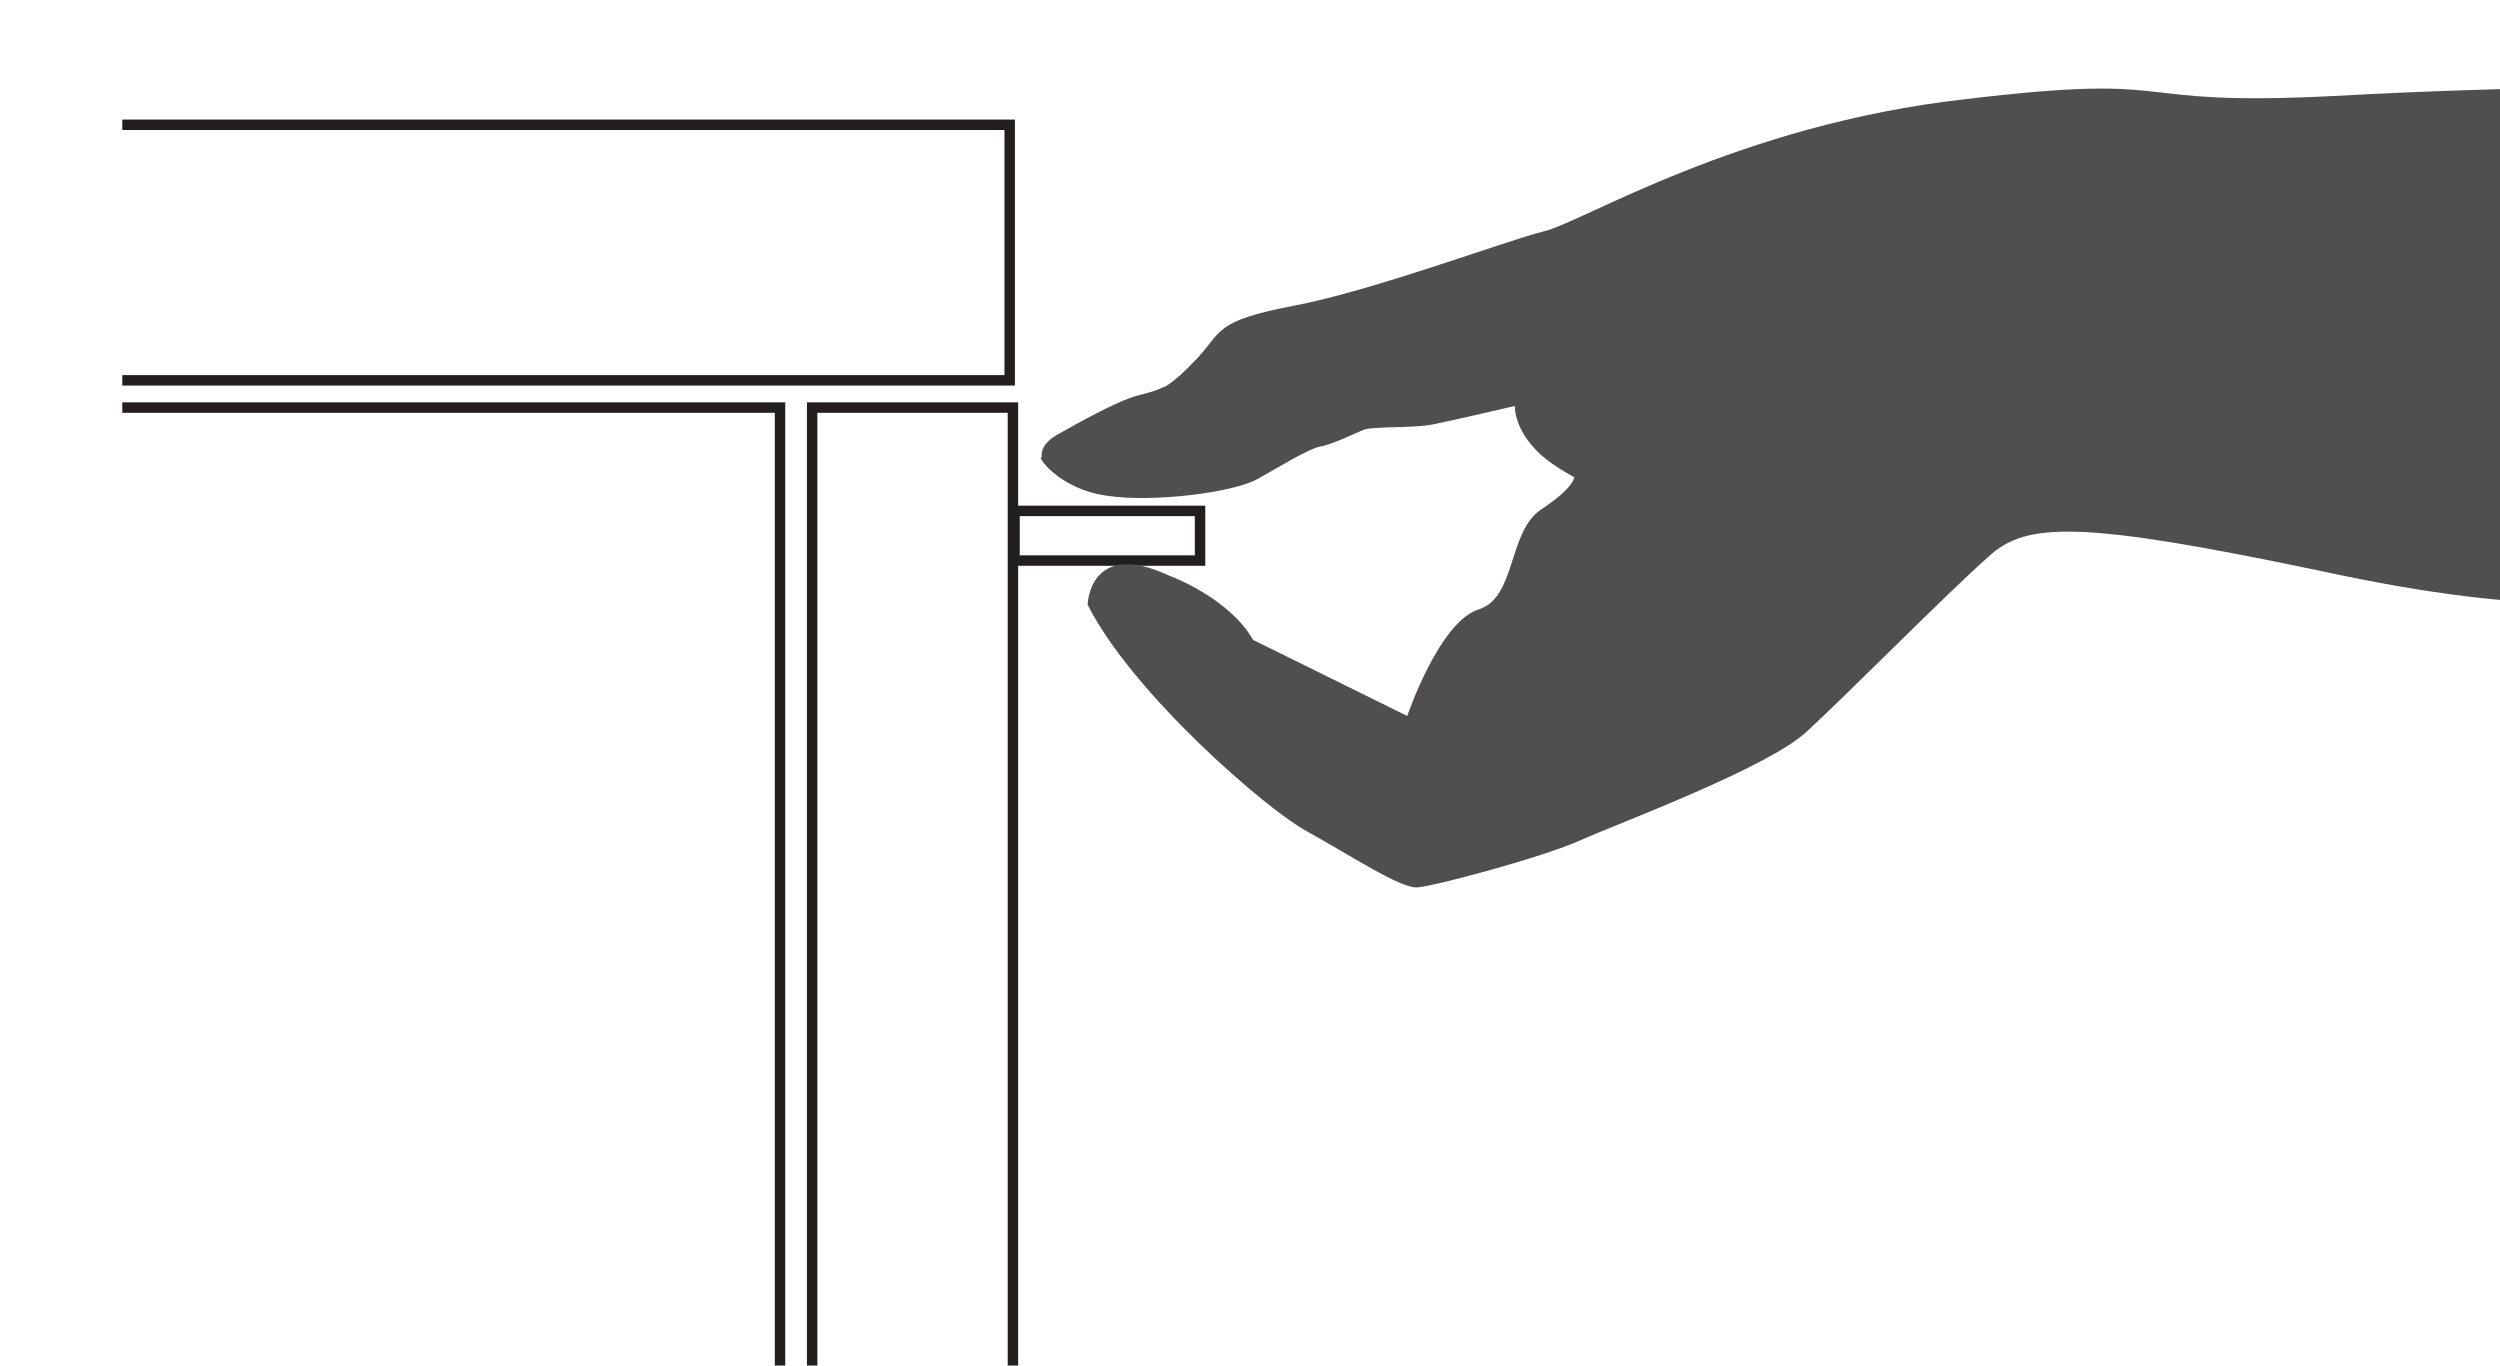 <svg xmlns:inkscape="http://www.inkscape.org/namespaces/inkscape" xmlns:sodipodi="http://sodipodi.sourceforge.net/DTD/sodipodi-0.dtd" xmlns="http://www.w3.org/2000/svg" xmlns:svg="http://www.w3.org/2000/svg" width="31.16mm" height="17.02mm" id="svg15" sodipodi:docname="Handle.emf"><defs id="defs3"><pattern id="EMFhbasepattern" patternUnits="userSpaceOnUse" width="6" height="6" x="0" y="0"></pattern></defs><path style="fill:none;stroke:#241f1f;stroke-width:0.492px;stroke-linecap:butt;stroke-linejoin:miter;stroke-miterlimit:4;stroke-dasharray:none;stroke-opacity:1;" d="  M 47.792,26.407   L 56.532,26.407   L 56.532,24.068   L 47.792,24.068   z " id="path5"></path><path style="fill:none;stroke:#241f1f;stroke-width:0.492px;stroke-linecap:butt;stroke-linejoin:miter;stroke-miterlimit:4;stroke-dasharray:none;stroke-opacity:1;" d="  M 47.717,67.614   L 47.717,19.2   L 38.259,19.2   L 38.259,67.614  " id="path7"></path><path style="fill:none;stroke:#241f1f;stroke-width:0.492px;stroke-linecap:butt;stroke-linejoin:miter;stroke-miterlimit:4;stroke-dasharray:none;stroke-opacity:1;" d="  M 5.761,17.917   L 47.565,17.917   L 47.565,5.879   L 5.761,5.879  " id="path9"></path><path style="fill:none;stroke:#241f1f;stroke-width:0.492px;stroke-linecap:butt;stroke-linejoin:miter;stroke-miterlimit:4;stroke-dasharray:none;stroke-opacity:1;" d="  M 36.746,67.614   L 36.746,19.2   L 5.761,19.2  " id="path11"></path><path style="fill:#514e4f;fill-rule:evenodd;fill-opacity:1;stroke:none;" d="  M 51.235,28.483   C 51.235,28.483 51.311,25.351 55.094,27.124   C 55.094,27.124 57.894,28.143 59.028,30.143   L 66.292,33.728   C 66.292,33.728 67.805,29.275 69.659,28.709   C 71.437,28.143 71.021,25.049 72.61,23.992   C 74.161,22.973 74.161,22.483 74.161,22.483   C 74.161,22.483 73.253,21.992 72.724,21.539   C 71.816,20.785 71.362,19.841 71.362,19.124   C 71.362,19.124 68.297,19.841 67.503,19.992   C 66.633,20.181 64.628,20.068 64.211,20.257   C 63.833,20.407 62.698,20.973 62.131,21.049   C 61.563,21.2 60.39,21.917 59.255,22.558   C 58.121,23.2 54.3,23.69 52.143,23.351   C 49.873,23.049 48.776,21.426 49.079,21.539   C 49.079,21.539 48.927,20.973 49.798,20.483   C 50.668,19.992 52.597,18.898 53.581,18.634   C 54.527,18.407 54.753,18.257 54.753,18.257   C 54.753,18.257 55.094,18.257 56.38,16.898   C 57.591,15.615 57.175,15.125 60.92,14.408   C 64.703,13.691 70.794,11.389 72.724,10.898   C 74.54,10.483 81.841,5.879 92.585,4.672   C 103.292,3.389 99.622,5.049 109.95,4.521   C 120.354,3.955 120.203,4.446 123.645,3.389   L 123.645,28.143   C 123.645,28.143 120.203,29.275 109.156,26.86   C 98.109,24.558 95.461,24.558 93.682,26.219   C 91.829,27.841 86.948,32.785 85.132,34.445   C 83.354,36.143 76.242,38.784 74.464,39.577   C 72.724,40.369 67.654,41.728 66.784,41.803   C 65.99,41.879 63.493,40.218 61.563,39.162   C 59.672,38.143 53.316,32.634 51.235,28.483   z " id="path13"></path></svg>